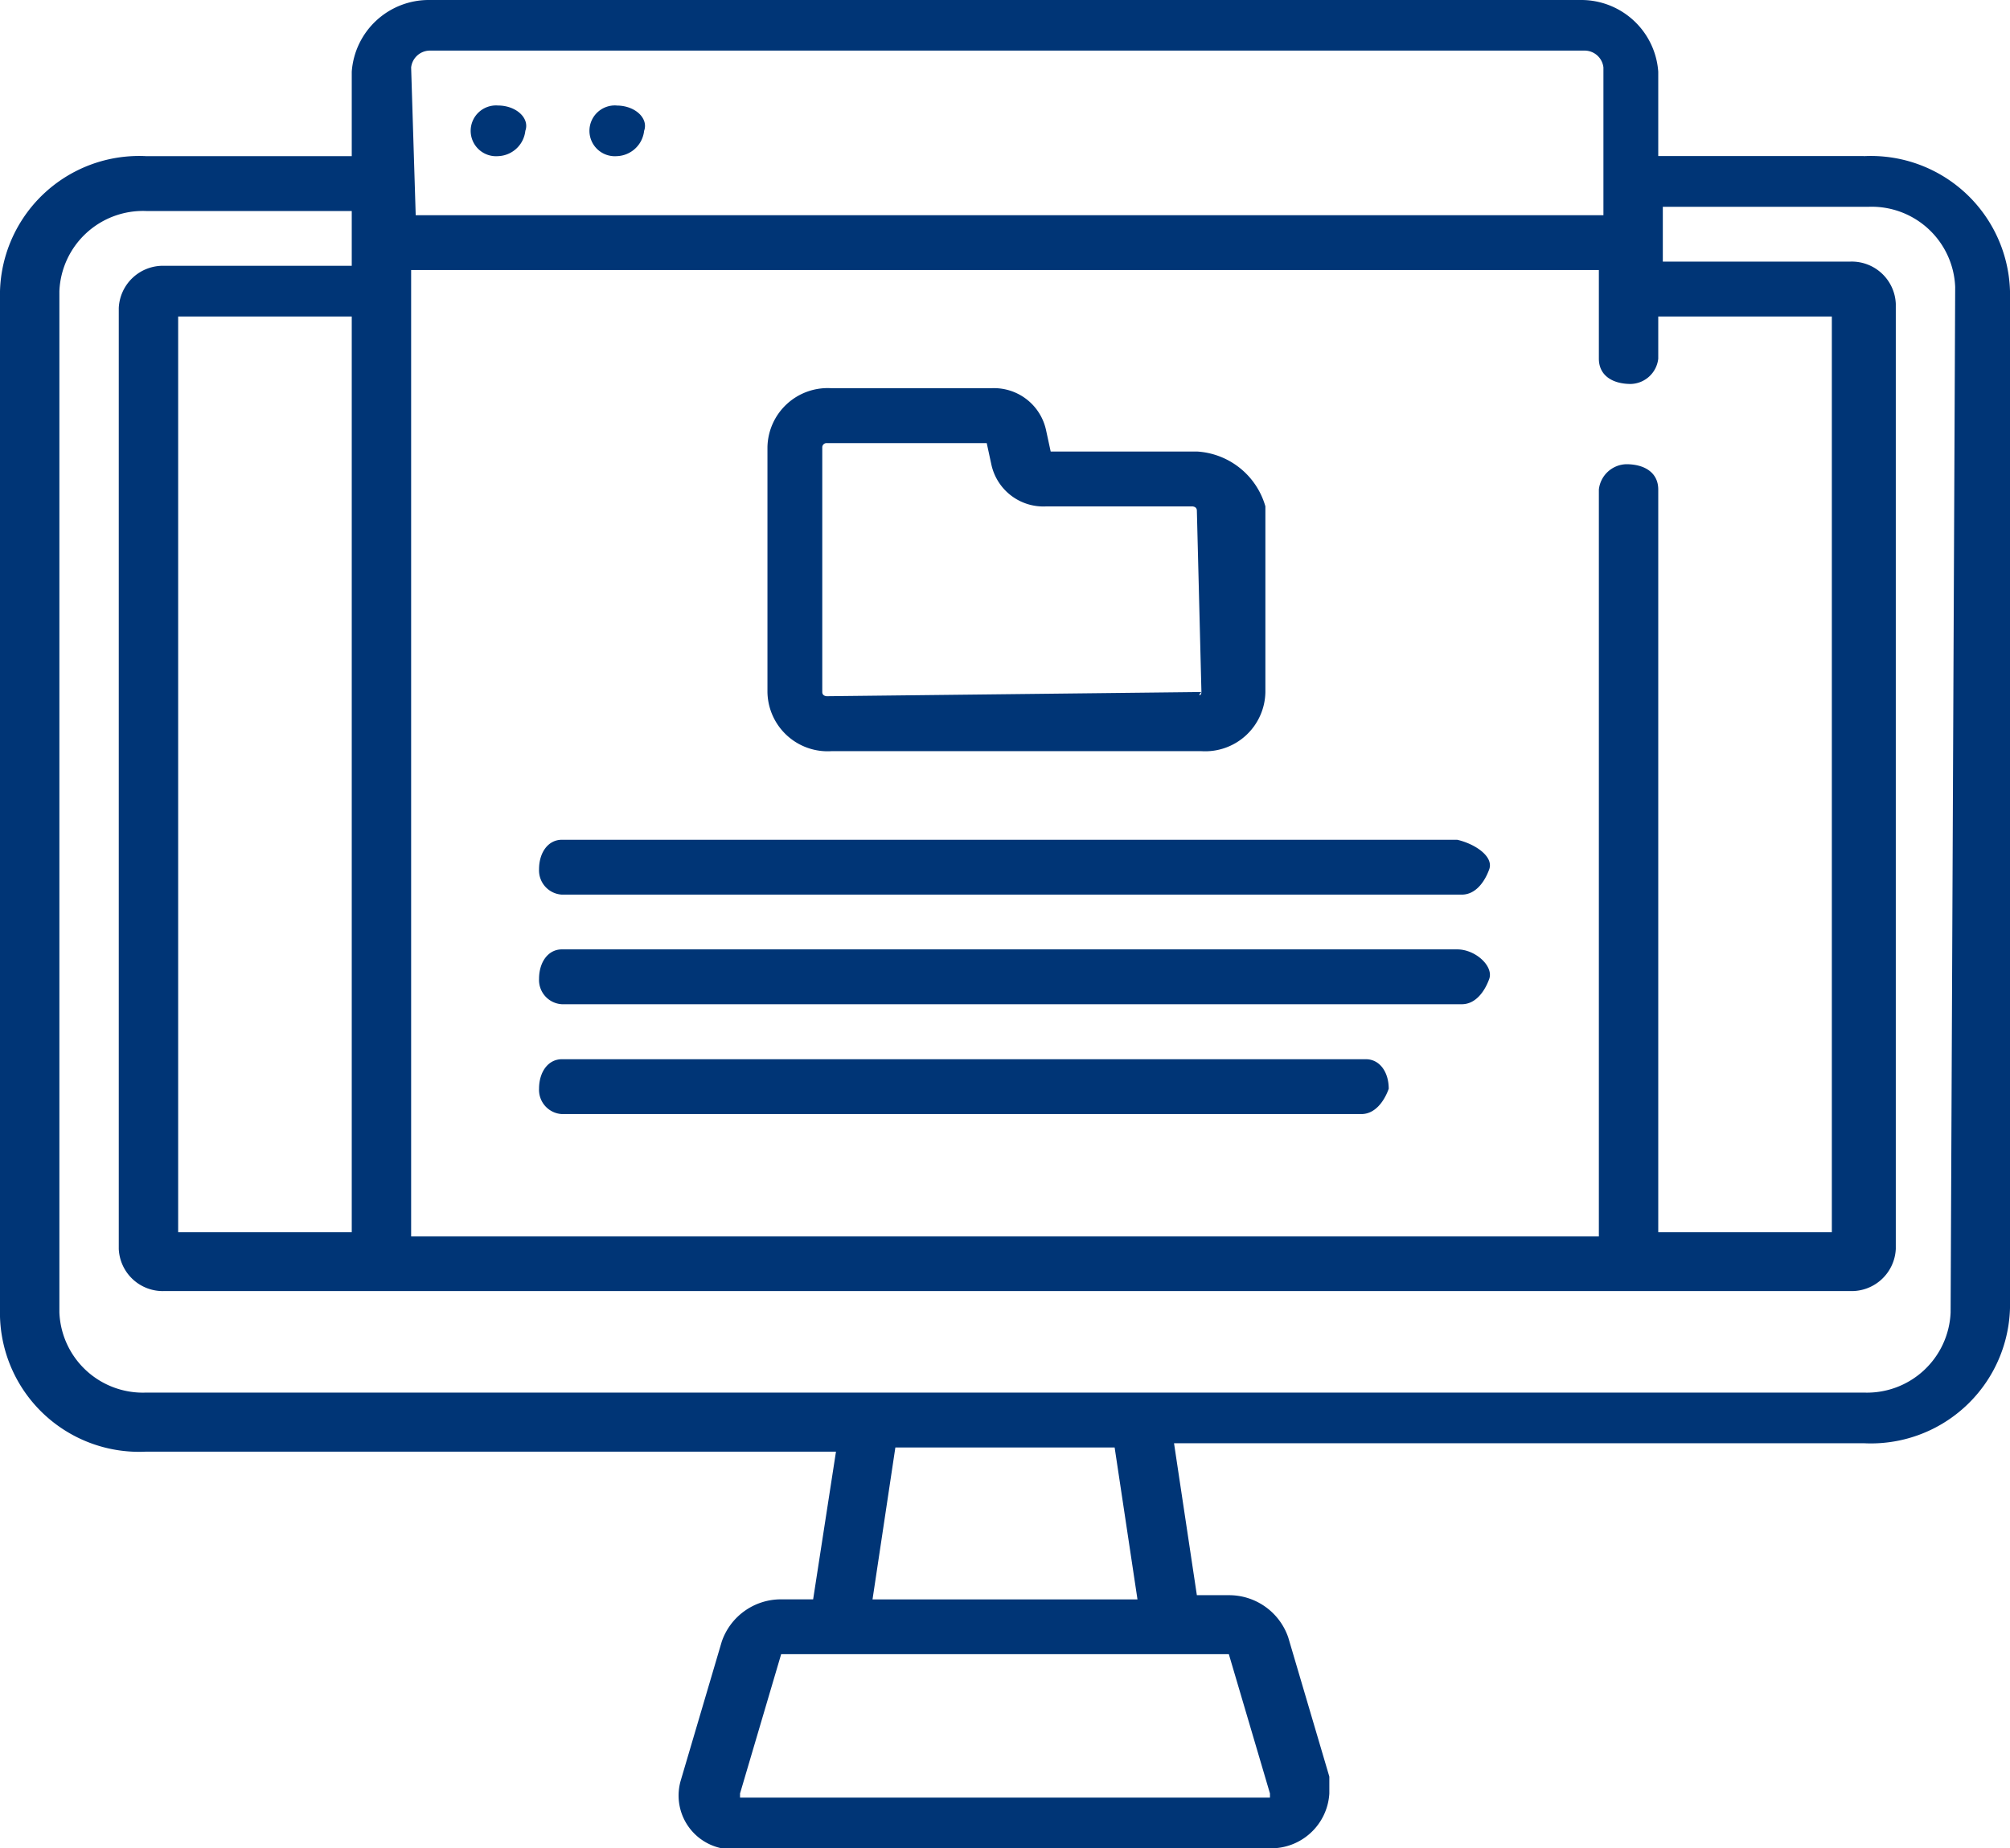 <svg xmlns="http://www.w3.org/2000/svg" width="44" height="40.469" viewBox="0 0 44 40.469">
  <g id="Data" transform="translate(0 -0.1)">
    <path id="Path_124896" data-name="Path 124896" d="M26.2,9.986H23l-.1-.462A1.166,1.166,0,0,0,21.7,8.6H18.2a1.318,1.318,0,0,0-1.4,1.294v5.359a1.318,1.318,0,0,0,1.4,1.294h8.1a1.318,1.318,0,0,0,1.4-1.294V11.187A1.659,1.659,0,0,0,26.2,9.986Zm.1,5.266c0,.092-.1.092,0,0l-8.2.092s-.1,0-.1-.092h0V9.894a.093.093,0,0,1,.1-.092h3.5l.1.462a1.166,1.166,0,0,0,1.2.924h3.2s.1,0,.1.092ZM10.9,2.41a.556.556,0,1,0,0,1.109.622.622,0,0,0,.6-.554h0C11.6,2.687,11.3,2.41,10.9,2.41Zm2.6,0a.556.556,0,1,0,0,1.109.622.622,0,0,0,.6-.554c.1-.277-.2-.554-.6-.554ZM31.9,18.487H12.3c-.3,0-.5.277-.5.647a.531.531,0,0,0,.5.554H32c.3,0,.5-.277.6-.554s-.3-.554-.7-.647Zm0,2.4H12.3c-.3,0-.5.277-.5.647a.531.531,0,0,0,.5.554H32c.3,0,.5-.277.6-.554s-.3-.647-.7-.647Zm8.9-17.37H36.3V1.671A1.69,1.69,0,0,0,34.6.1H9.4A1.69,1.69,0,0,0,7.7,1.671V3.519H3.2A3.046,3.046,0,0,0,0,6.475V28.927a3.046,3.046,0,0,0,3.2,2.957H18.3l-.5,3.234h-.7a1.369,1.369,0,0,0-1.3.924l-.9,3.049a1.178,1.178,0,0,0,.9,1.478h12a1.276,1.276,0,0,0,1.3-1.2V39l-.9-3.049a1.369,1.369,0,0,0-1.3-.924h-.7L25.7,31.7H40.8A3.046,3.046,0,0,0,44,28.742V6.475A3.046,3.046,0,0,0,40.8,3.519ZM9,1.578a.415.415,0,0,1,.4-.37H34.7a.415.415,0,0,1,.4.37h0V4.812H9.1L9,1.578ZM9,6.013H35v1.94c0,.37.3.554.7.554a.622.622,0,0,0,.6-.554V7.03h3.8v20.05H36.3V10.818c0-.37-.3-.554-.7-.554a.622.622,0,0,0-.6.554V27.172H9ZM26.9,36.319h0l.9,3.049v.092H16.2v-.092h0l.9-3.049h9.8Zm-7.8-1.2.5-3.326h4.8l.5,3.326Zm23.6-6.283a1.832,1.832,0,0,1-1.9,1.755H3.2a1.829,1.829,0,0,1-1.9-1.755V6.475A1.832,1.832,0,0,1,3.2,4.72H7.7v1.2H3.6a.968.968,0,0,0-1,.924v20.6a.965.965,0,0,0,1,.924H40.5a.968.968,0,0,0,1-.924V6.752a.965.965,0,0,0-1-.924H36.4v-1.2h4.5a1.829,1.829,0,0,1,1.9,1.755ZM7.7,7.03v20.05H3.9V7.03Zm4.6,17.463H29.8c.3,0,.5-.277.6-.554,0-.37-.2-.647-.5-.647H12.3c-.3,0-.5.277-.5.647a.531.531,0,0,0,.5.554Z" fill="#003576"/>
  </g>
</svg>

